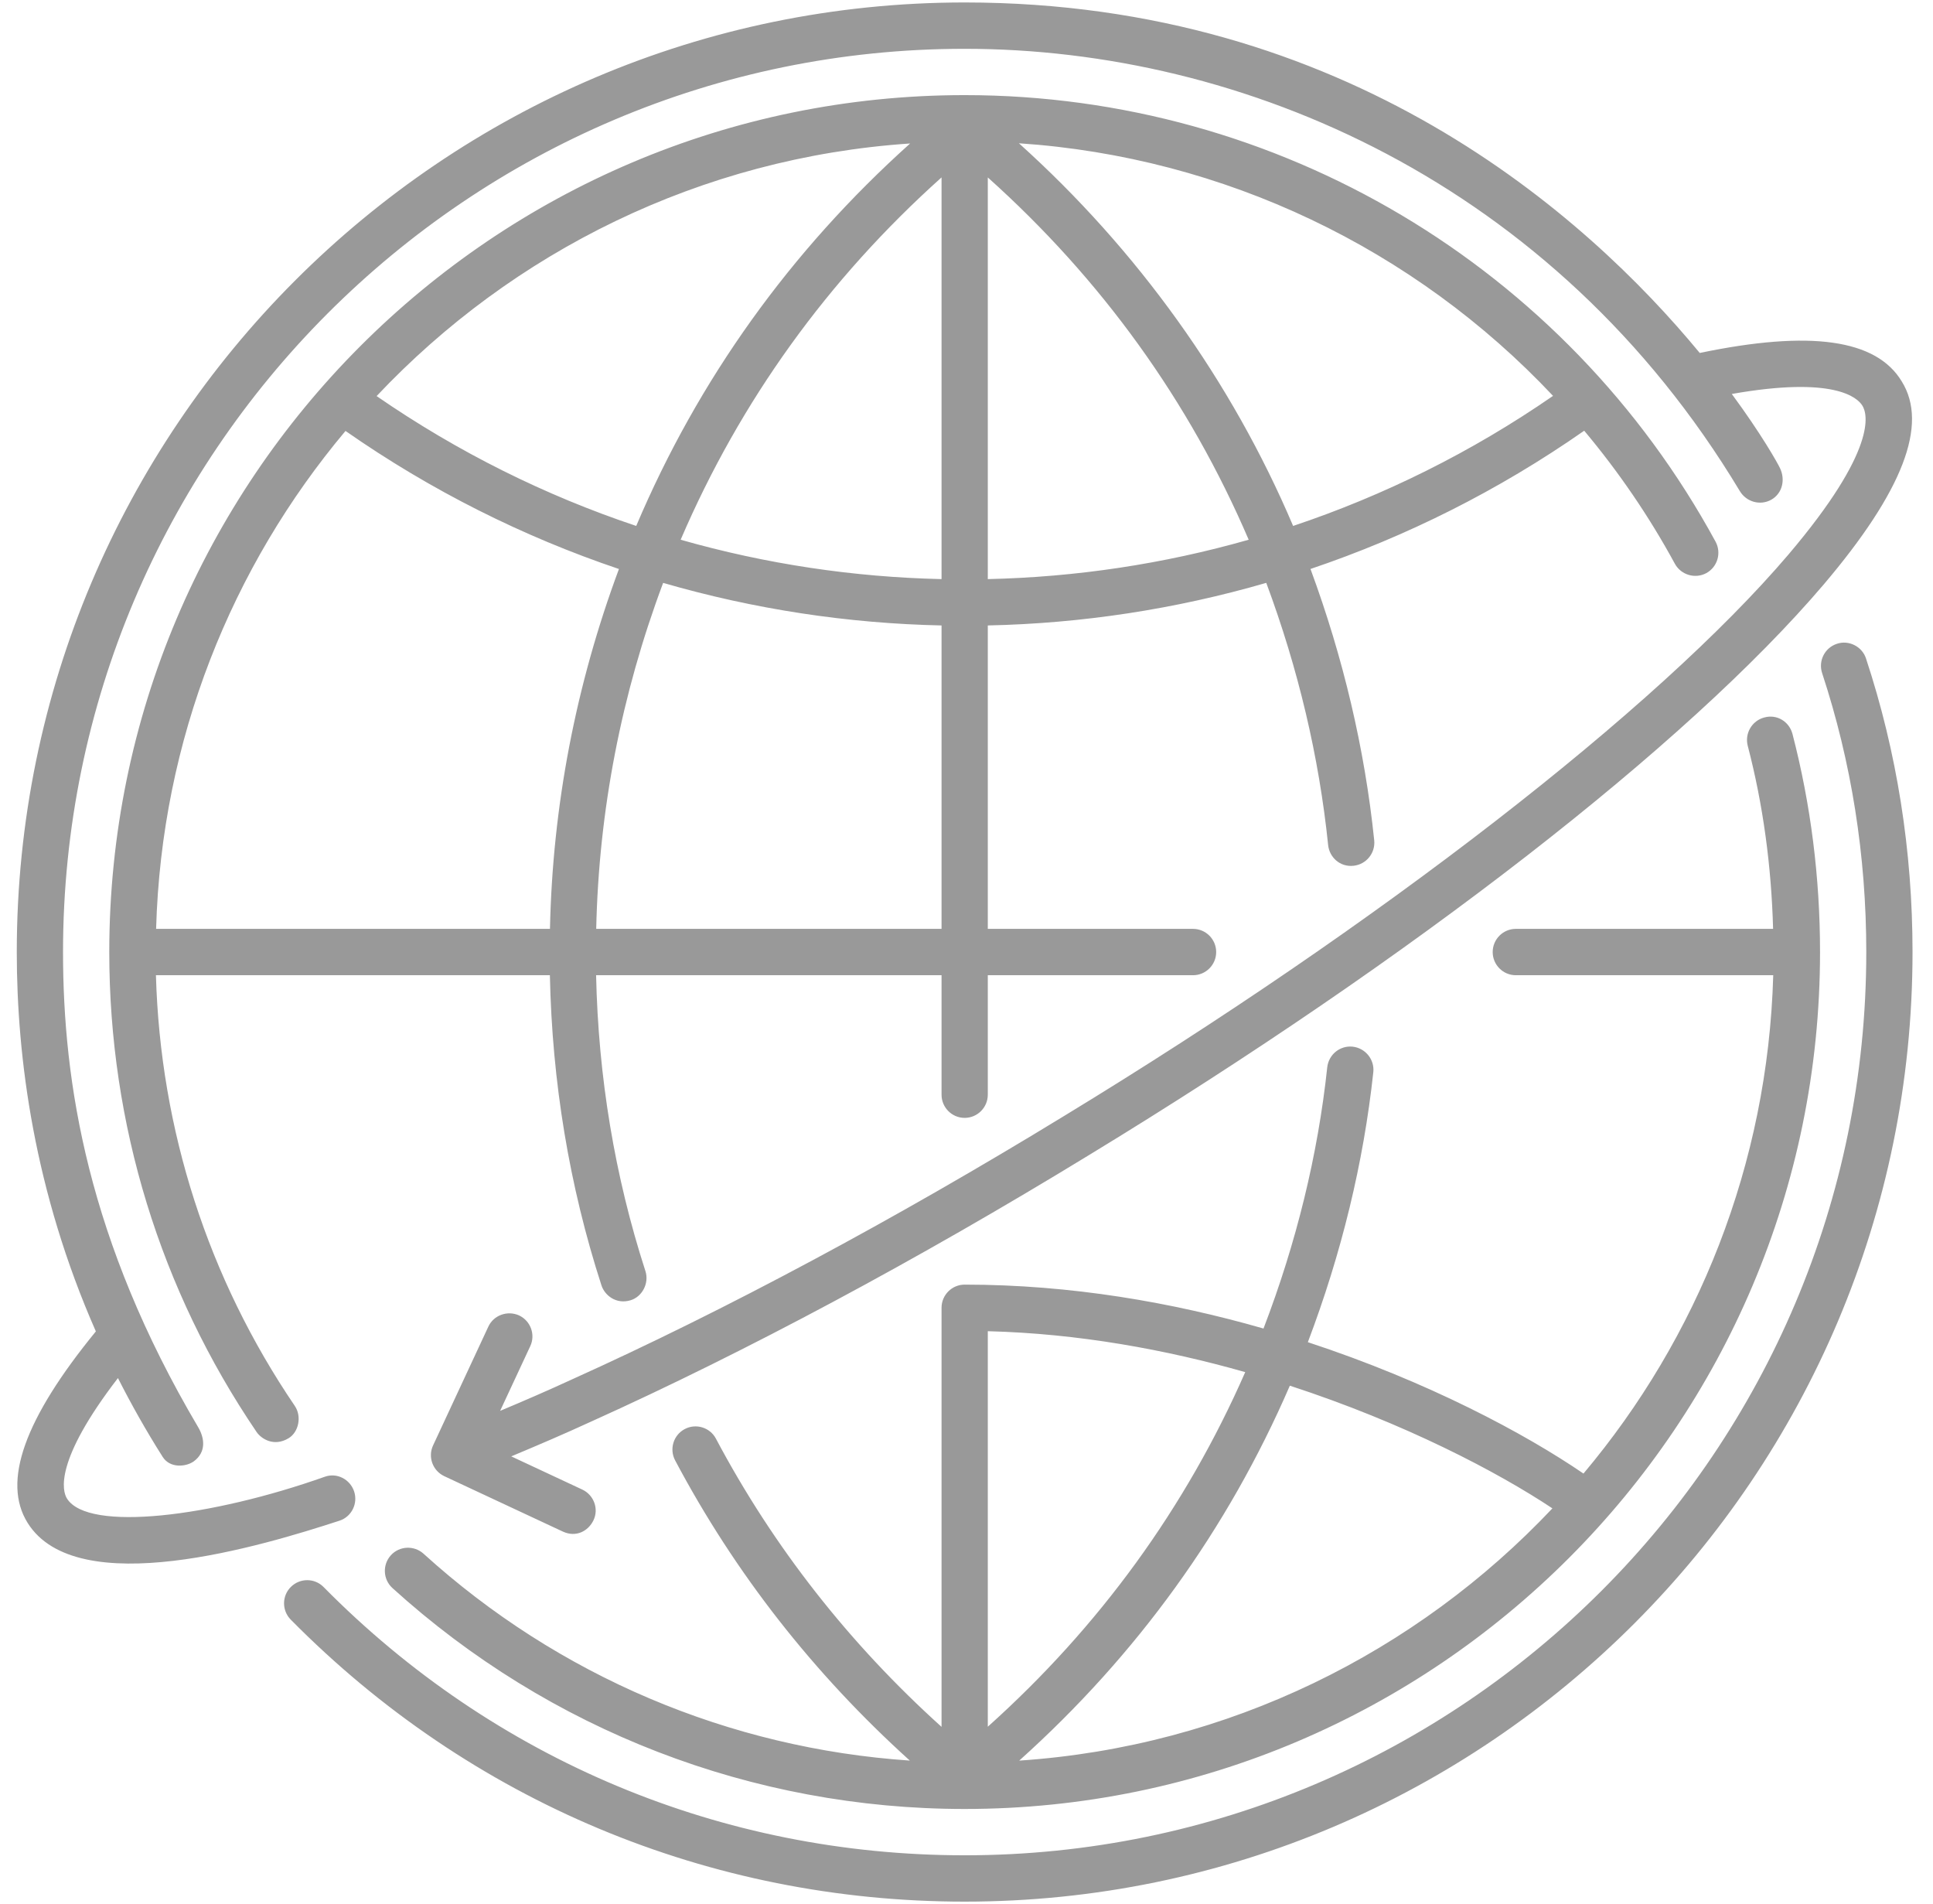 <?xml version="1.0" standalone="no"?><!DOCTYPE svg PUBLIC "-//W3C//DTD SVG 1.1//EN" "http://www.w3.org/Graphics/SVG/1.1/DTD/svg11.dtd"><svg xmlns:xlink="http://www.w3.org/1999/xlink" width="66px" height="65px" version="1.1" xmlns="http://www.w3.org/2000/svg"><defs xmlns="http://www.w3.org/1999/xhtml"><style type="text/css"><![CDATA[]]></style></defs>
<path fill-rule="evenodd" fill="rgb(153, 153, 153)" d="M37.168,39.440 C31.321,43.013 25.451,46.154 20.189,48.526 C19.250,48.958 18.346,49.344 17.456,49.716 L19.881,50.849 C20.275,51.034 20.453,51.506 20.263,51.899 C20.086,52.266 19.670,52.494 19.215,52.282 L15.169,50.392 C14.775,50.207 14.602,49.737 14.787,49.342 L16.674,45.287 C16.856,44.892 17.331,44.728 17.722,44.904 C18.117,45.089 18.290,45.559 18.105,45.954 L17.076,48.163 C17.878,47.826 18.693,47.475 19.535,47.086 C24.743,44.739 30.554,41.629 36.347,38.087 C47.106,31.544 56.578,24.202 61.067,18.927 C64.108,15.343 63.765,14.133 63.590,13.849 C63.420,13.572 62.625,12.832 59.130,13.449 C60.144,14.824 60.688,15.797 60.774,15.977 C60.964,16.371 60.861,16.839 60.482,17.057 C60.102,17.271 59.628,17.136 59.405,16.765 C53.053,6.196 42.413,1.666 32.937,1.666 C15.963,1.666 2.152,15.498 2.152,32.500 C2.152,36.950 2.994,42.341 6.768,48.723 C6.989,49.098 7.044,49.571 6.618,49.885 C6.361,50.073 5.808,50.133 5.556,49.736 C4.985,48.836 4.481,47.937 4.027,47.043 C1.844,49.879 2.126,50.900 2.287,51.156 C3.012,52.310 7.232,51.781 11.091,50.411 C11.506,50.264 11.952,50.498 12.091,50.912 C12.228,51.326 12.006,51.777 11.591,51.912 C8.978,52.764 2.626,54.691 0.941,51.983 C0.066,50.578 0.833,48.433 3.273,45.450 C1.166,40.664 0.573,36.111 0.573,32.500 C0.573,14.626 15.092,0.084 32.937,0.084 C46.008,0.084 54.143,7.333 58.036,12.049 C61.805,11.262 64.065,11.577 64.934,13.022 C65.847,14.490 64.977,16.760 62.270,19.950 C57.608,25.429 48.225,32.713 37.168,39.440 ZM21.530,44.387 C21.030,44.538 20.643,44.211 20.536,43.878 C19.437,40.485 18.850,36.928 18.775,33.291 L5.324,33.291 C5.473,38.566 7.102,43.635 10.066,47.994 C10.311,48.356 10.196,48.887 9.858,49.094 C9.347,49.405 8.914,49.109 8.761,48.884 C5.470,44.041 3.731,38.377 3.731,32.500 C3.731,16.369 16.832,3.247 32.937,3.247 C43.634,3.247 53.461,9.089 58.576,18.491 C58.783,18.874 58.644,19.354 58.261,19.564 C57.885,19.768 57.401,19.632 57.188,19.248 C56.300,17.614 55.258,16.096 54.091,14.703 C51.163,16.747 48.014,18.320 44.745,19.423 C45.863,22.452 46.598,25.562 46.921,28.687 C46.964,29.123 46.649,29.509 46.214,29.555 C45.745,29.605 45.391,29.257 45.348,28.851 C45.037,25.829 44.324,22.822 43.235,19.897 C40.129,20.798 36.932,21.283 33.727,21.351 L33.727,31.709 L40.735,31.709 C41.170,31.709 41.525,32.063 41.525,32.500 C41.525,32.937 41.170,33.291 40.735,33.291 L33.727,33.291 L33.727,37.370 C33.727,37.806 33.373,38.161 32.937,38.161 C32.501,38.161 32.148,37.806 32.148,37.370 L32.148,33.291 L20.353,33.291 C20.428,36.761 20.990,40.155 22.037,43.390 C22.171,43.803 21.929,44.267 21.530,44.387 ZM44.152,17.954 C47.254,16.916 50.244,15.437 53.027,13.514 C48.295,8.487 41.803,5.361 34.790,4.891 C38.842,8.535 42.052,13.012 44.152,17.954 ZM33.727,19.769 C36.728,19.702 39.723,19.255 42.635,18.425 C40.605,13.692 37.614,9.539 33.727,6.057 L33.727,19.769 ZM12.859,13.521 C15.640,15.440 18.625,16.918 21.723,17.954 C23.846,12.948 26.987,8.567 31.075,4.898 C23.917,5.378 17.500,8.599 12.859,13.521 ZM32.148,6.056 C28.266,9.534 25.275,13.687 23.240,18.425 C26.152,19.255 29.146,19.702 32.148,19.769 L32.148,6.056 ZM32.148,31.709 L32.148,21.351 C28.943,21.283 25.747,20.798 22.642,19.898 C21.213,23.712 20.446,27.678 20.357,31.709 L32.148,31.709 ZM21.133,19.424 C17.867,18.322 14.722,16.752 11.797,14.711 C7.911,19.336 5.512,25.249 5.330,31.709 L18.778,31.709 C18.867,27.518 19.657,23.393 21.133,19.424 ZM60.238,24.493 C60.673,24.370 61.095,24.637 61.203,25.059 C61.826,27.457 62.143,29.960 62.143,32.500 C62.143,48.631 49.042,61.753 32.937,61.753 C25.697,61.753 18.759,59.075 13.399,54.211 C13.077,53.918 13.052,53.418 13.345,53.093 C13.639,52.769 14.139,52.750 14.460,53.038 C19.065,57.218 24.902,59.683 31.065,60.101 C27.788,57.142 25.094,53.706 23.052,49.854 C22.847,49.468 22.993,48.989 23.378,48.785 C23.759,48.581 24.242,48.726 24.445,49.112 C26.408,52.812 29.000,56.112 32.148,58.950 L32.148,44.643 C32.148,44.208 32.501,43.853 32.937,43.853 C36.570,43.853 40.041,44.462 43.141,45.352 C44.263,42.424 44.997,39.426 45.317,36.435 C45.366,35.996 45.755,35.684 46.187,35.730 C46.621,35.780 46.936,36.169 46.890,36.601 C46.556,39.695 45.803,42.791 44.655,45.818 C48.759,47.165 52.074,48.942 54.066,50.303 C57.959,45.676 60.362,39.758 60.545,33.291 L51.755,33.291 C51.321,33.291 50.966,32.937 50.966,32.500 C50.966,32.063 51.321,31.709 51.755,31.709 L60.540,31.709 C60.482,29.576 60.201,27.476 59.674,25.457 C59.566,25.035 59.819,24.603 60.238,24.493 ZM33.727,45.443 L33.727,58.945 C37.538,55.530 40.488,51.466 42.517,46.840 C39.815,46.073 36.832,45.523 33.727,45.443 ZM44.040,47.303 C41.922,52.198 38.821,56.495 34.800,60.102 C41.953,59.622 48.365,56.407 53.005,51.491 C51.146,50.255 47.962,48.581 44.040,47.303 ZM11.049,54.177 C16.880,60.082 24.653,63.334 32.937,63.334 C49.911,63.334 63.722,49.502 63.722,32.500 C63.722,29.215 63.213,26.011 62.214,22.977 C62.079,22.562 62.301,22.115 62.717,21.978 C63.115,21.839 63.580,22.064 63.713,22.480 C64.768,25.675 65.301,29.046 65.301,32.500 C65.301,50.376 50.784,64.916 32.937,64.916 C24.228,64.916 16.057,61.497 9.927,55.289 C9.620,54.977 9.623,54.477 9.933,54.171 C10.243,53.865 10.743,53.865 11.049,54.177 Z"/>
</svg>